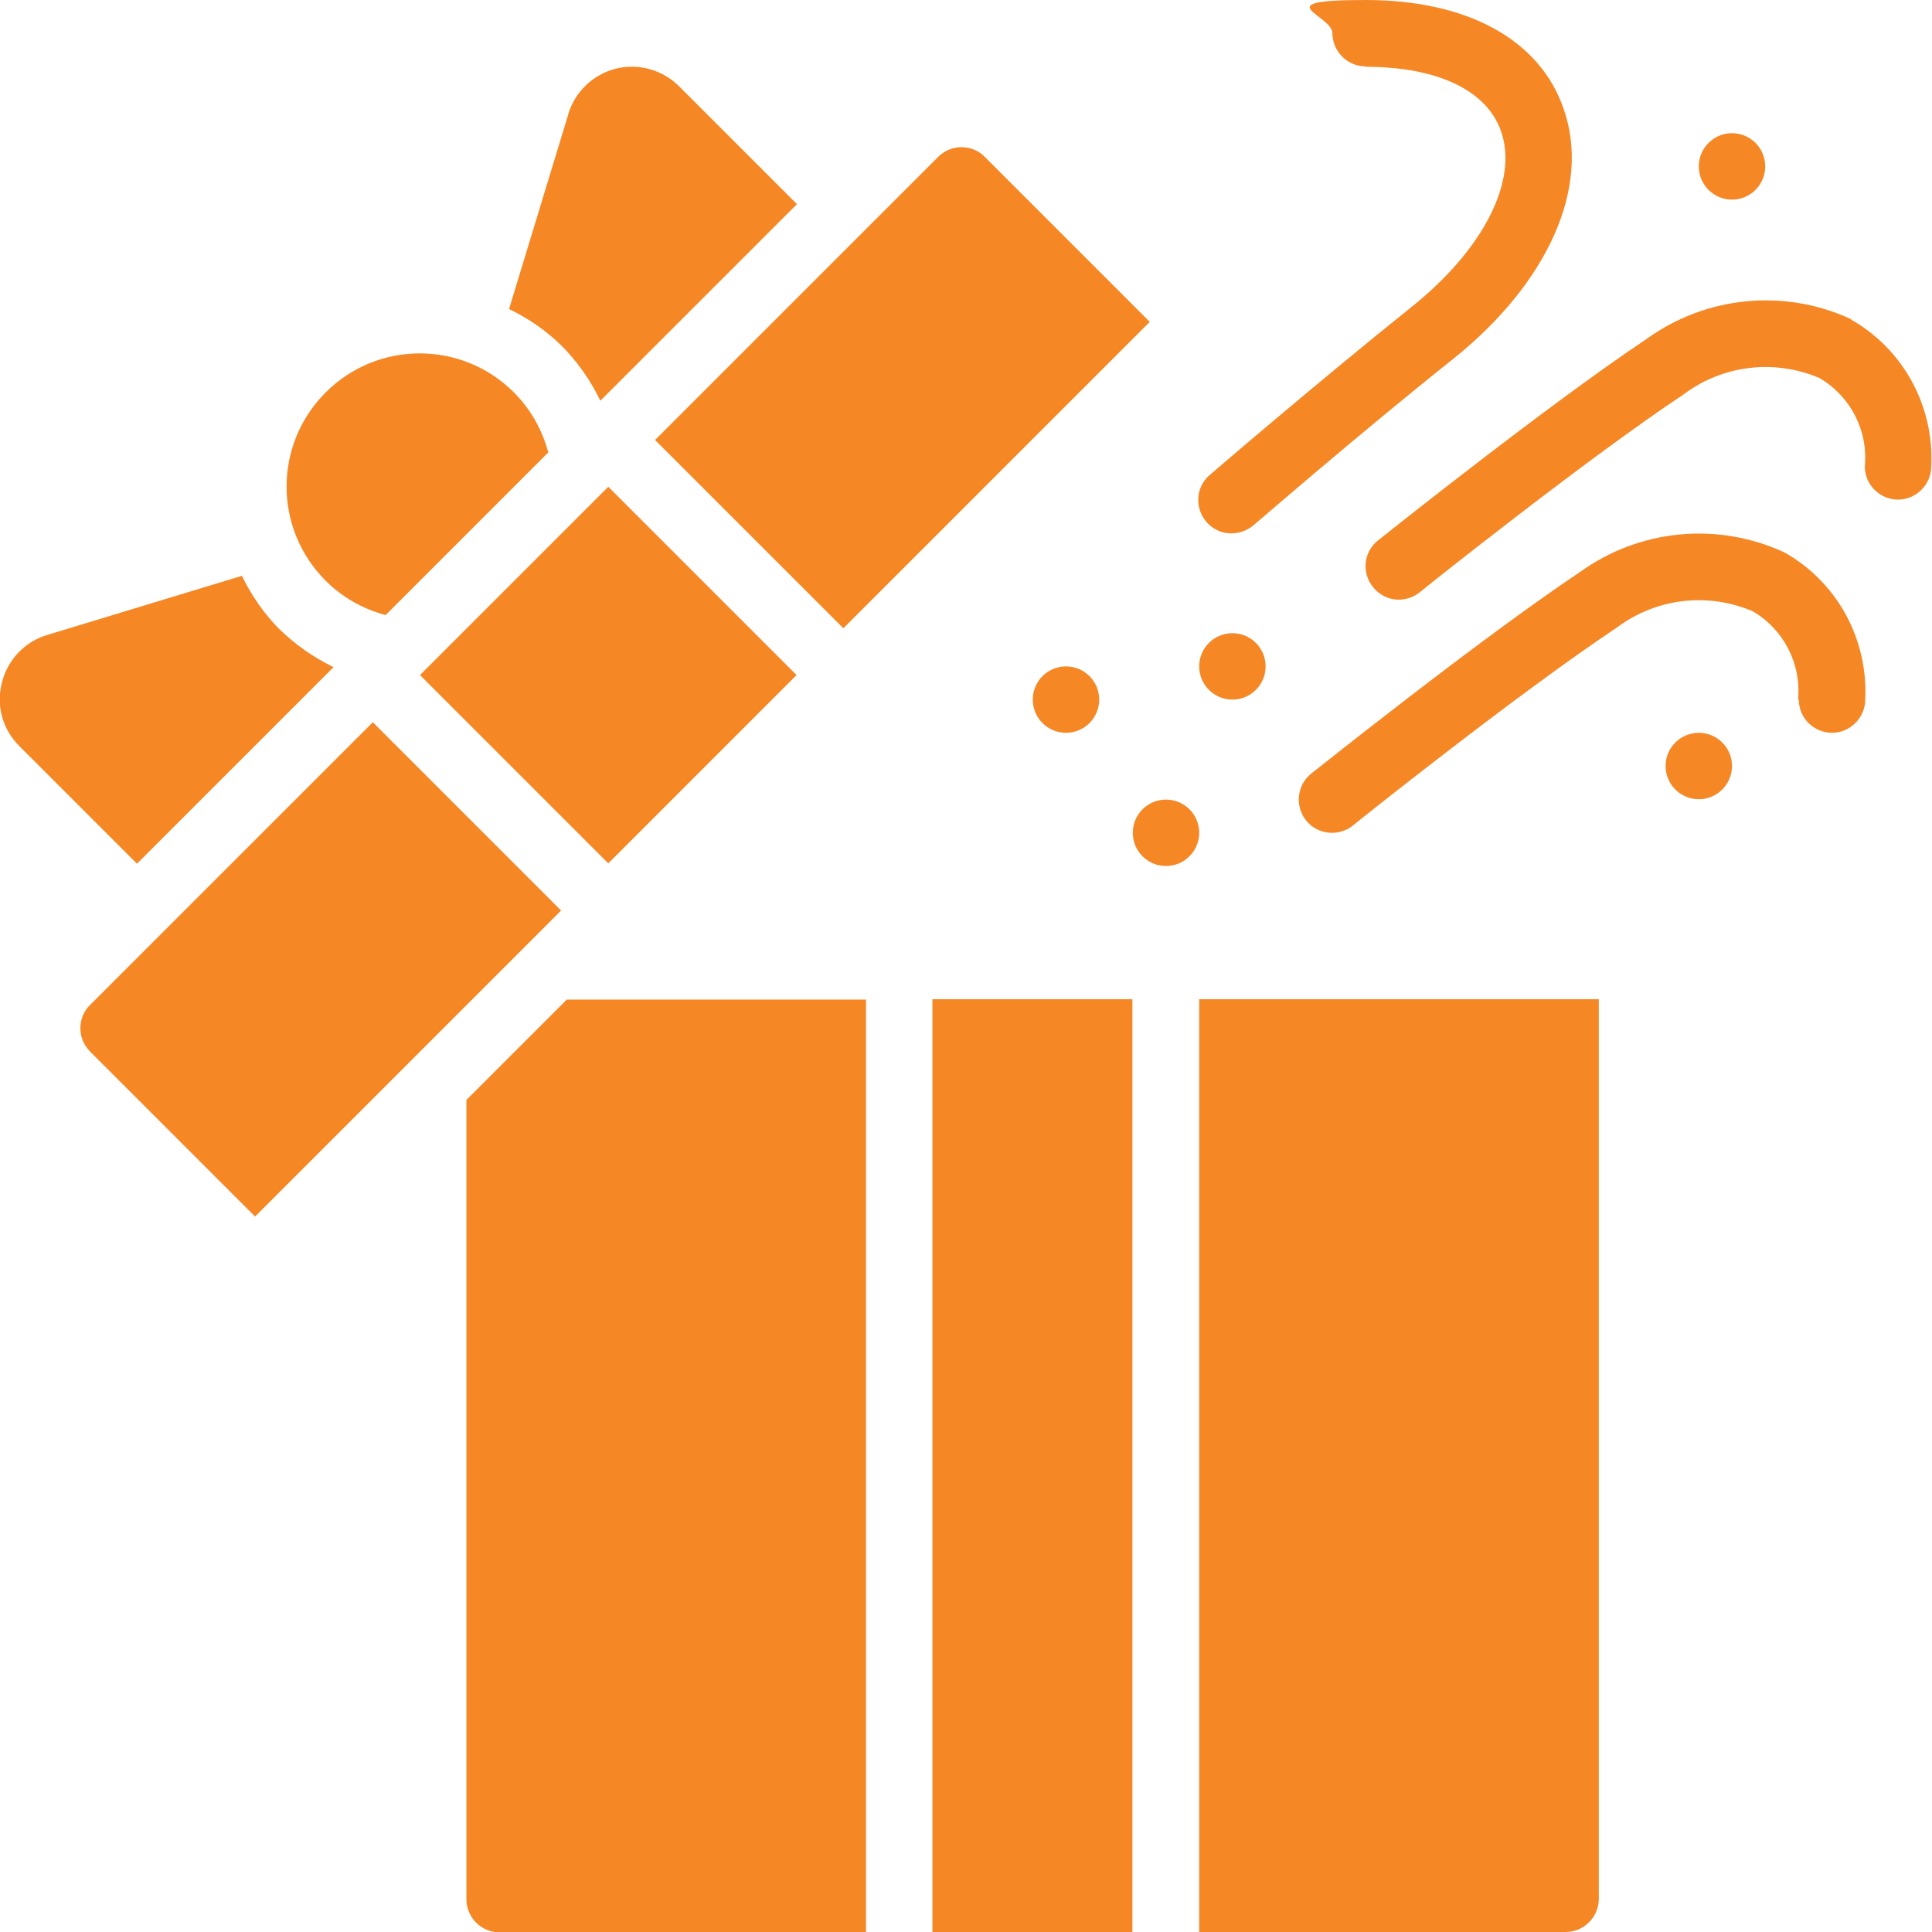 <?xml version="1.0" encoding="UTF-8"?>
<svg xmlns="http://www.w3.org/2000/svg" version="1.1" viewBox="0 0 512 512">
  <defs>
    <style>
      .cls-1 {
        fill: #f68725;
      }
    </style>
  </defs>
  <!-- Generator: Adobe Illustrator 28.6.0, SVG Export Plug-In . SVG Version: 1.2.0 Build 709)  -->
  <g>
    <g id="Layer_1">
      <g id="Page-1">
        <g id="_x30_04---Opening-Gift">
          <path id="Shape" class="cls-1" d="M67.6,322.4l-43.7-43.7c-1.7-1.7-2.6-3.9-2.6-6.2s.9-4.6,2.6-6.2l74.9-74.9,49.9,49.9-8.3,8.3c-.1.1-.3.3-.4.4l-31.3,31.3c-.1.1-.3.3-.4.4l-40.8,40.8ZM123.6,503.2v-211.7l26.6-26.6h79.3v247.2h-97.1c-4.9,0-8.8-4-8.8-8.8ZM423.7,503.2c0,4.9-4,8.8-8.8,8.8h-97.1v-247.2h105.9v238.3ZM300.1,264.8v247.2h-53v-247.2h53ZM161.2,228.8l-49.9-49.9,49.9-49.9,49.9,49.9-49.9,49.9ZM248.6,41.6c1.7-1.7,3.9-2.6,6.2-2.6s4.6.9,6.2,2.6l43.7,43.7-81.2,81.2-49.9-49.9,74.9-74.9ZM150.6,30.2c1.8-5.9,6.6-10.5,12.6-12s12.4.3,16.8,4.7l31.2,31.2-52.1,52.1c-2.6-5.4-6.1-10.4-10.3-14.6-4.1-4-8.7-7.2-13.9-9.7l15.7-51.6ZM86.3,104c13.8-13.8,36.1-13.8,49.9,0,4.4,4.4,7.5,9.9,9.1,15.9l-43.1,43.1c-6-1.6-11.5-4.7-15.9-9.1-13.8-13.8-13.8-36.1,0-49.9ZM.5,180.9c1.5-6,6-10.8,11.9-12.6l51.7-15.7c2.5,5.1,5.7,9.8,9.7,13.9,4.3,4.2,9.2,7.7,14.6,10.3l-52.1,52.1-31.2-31.2c-4.4-4.4-6.2-10.7-4.6-16.7Z"/>
          <path id="Shape-2" data-name="Shape" class="cls-1" d="M476.7,185.4c0,4.9,4,8.8,8.8,8.8s8.8-4,8.8-8.8c.8-16-7.4-31.1-21.4-39-17.7-8.2-38.4-6.2-54.2,5.2-26.5,17.7-69.4,52-71.2,53.4-3.8,3-4.4,8.6-1.4,12.4,3,3.8,8.6,4.4,12.4,1.4.4-.4,44.1-35.3,70-52.5,10.4-7.8,24.1-9.4,36-4.3,8.2,4.8,12.9,13.9,12,23.4Z"/>
          <path id="Shape-3" data-name="Shape" class="cls-1" d="M490.6,84.6c-17.7-8.2-38.4-6.2-54.2,5.2-26.5,17.7-69.4,52-71.2,53.4-2.5,2-3.7,5.1-3.2,8.2s2.6,5.7,5.5,6.9,6.3.6,8.7-1.3c.4-.4,44.1-35.3,70-52.5,10.4-7.8,24.1-9.4,36-4.3,8.2,4.8,12.9,13.9,12,23.4,0,4.9,4,8.8,8.8,8.8s8.8-4,8.8-8.8c.8-16-7.4-31.1-21.4-39Z"/>
          <path id="Shape-4" data-name="Shape" class="cls-1" d="M361.9,17.7c19,0,32.1,6.2,35.9,17.1,4.6,13.1-4.7,31.4-23.8,46.6-24.7,19.8-53,44.1-53.2,44.3-2.5,2-3.7,5.2-3.1,8.4.6,3.2,2.8,5.7,5.8,6.8,3,1,6.4.3,8.8-1.8.3-.2,28.2-24.4,52.7-43.9,25.4-20.3,36.6-45.7,29.4-66.3C408.1,10.5,388.9,0,361.9,0s-8.8,4-8.8,8.8,4,8.8,8.8,8.8h0Z"/>
          <circle id="Oval" class="cls-1" cx="326.6" cy="176.6" r="8.8"/>
          <circle id="Oval-2" data-name="Oval" class="cls-1" cx="282.5" cy="185.4" r="8.8"/>
          <circle id="Oval-3" data-name="Oval" class="cls-1" cx="450.2" cy="203" r="8.8"/>
          <circle id="Oval-4" data-name="Oval" class="cls-1" cx="459" cy="44.1" r="8.8"/>
          <circle id="Oval-5" data-name="Oval" class="cls-1" cx="309" cy="220.7" r="8.8"/>
        </g>
      </g>
    </g>
  </g>
</svg>